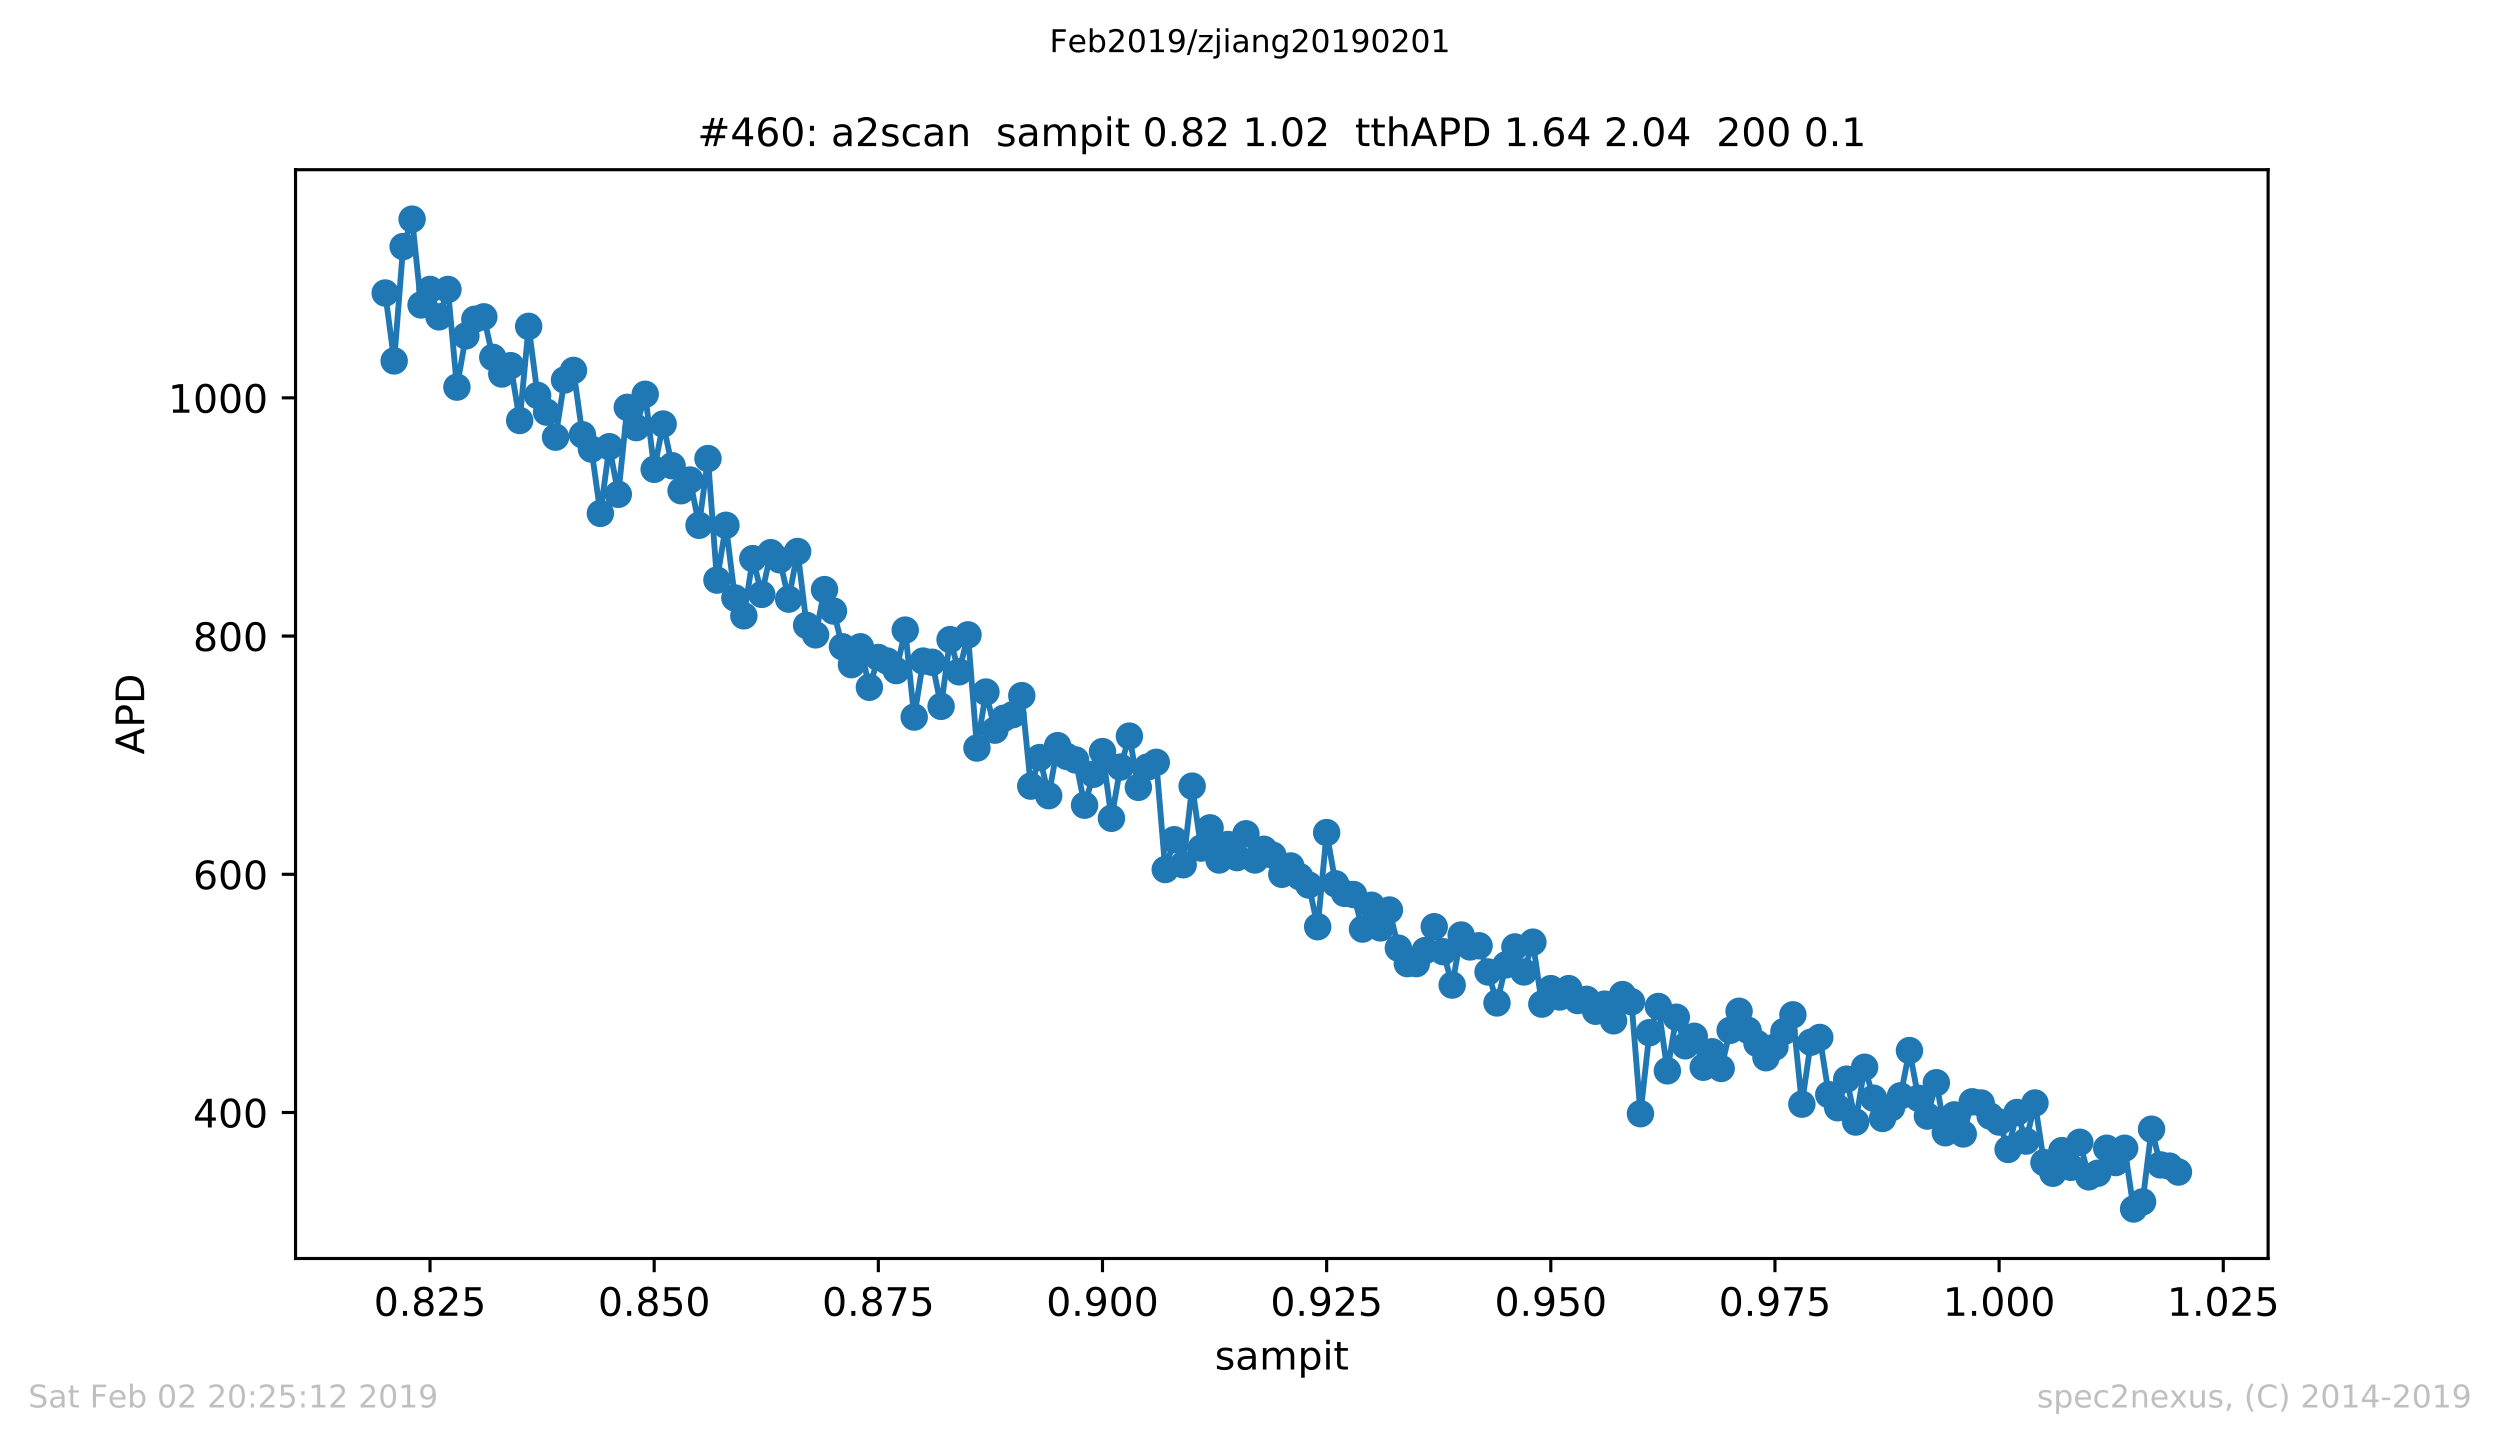 <?xml version="1.0" encoding="utf-8" standalone="no"?>
<!DOCTYPE svg PUBLIC "-//W3C//DTD SVG 1.1//EN"
  "http://www.w3.org/Graphics/SVG/1.1/DTD/svg11.dtd">
<!-- Created with matplotlib (https://matplotlib.org/) -->
<svg height="367.2pt" version="1.1" viewBox="0 0 636.48 367.2" width="636.48pt" xmlns="http://www.w3.org/2000/svg" xmlns:xlink="http://www.w3.org/1999/xlink">
 <defs>
  <style type="text/css">
*{stroke-linecap:butt;stroke-linejoin:round;white-space:pre;}
  </style>
 </defs>
 <g id="figure_1">
  <g id="patch_1">
   <path d="M 0 367.2 
L 636.48 367.2 
L 636.48 0 
L 0 0 
z
" style="fill:#ffffff;"/>
  </g>
  <g id="axes_1">
   <g id="patch_2">
    <path d="M 75.24 320.4 
L 577.44 320.4 
L 577.44 43.2 
L 75.24 43.2 
z
" style="fill:#ffffff;"/>
   </g>
   <g id="matplotlib.axis_1">
    <g id="xtick_1">
     <g id="line2d_1">
      <defs>
       <path d="M 0 0 
L 0 3.5 
" id="mf47197c9a8" style="stroke:#000000;stroke-width:0.8;"/>
      </defs>
      <g>
       <use style="stroke:#000000;stroke-width:0.8;" x="109.481" xlink:href="#mf47197c9a8" y="320.4"/>
      </g>
     </g>
     <g id="text_1">
      <!-- 0.825 -->
      <defs>
       <path d="M 31.781 66.406 
Q 24.172 66.406 20.328 58.906 
Q 16.5 51.422 16.5 36.375 
Q 16.5 21.391 20.328 13.891 
Q 24.172 6.391 31.781 6.391 
Q 39.453 6.391 43.281 13.891 
Q 47.125 21.391 47.125 36.375 
Q 47.125 51.422 43.281 58.906 
Q 39.453 66.406 31.781 66.406 
z
M 31.781 74.219 
Q 44.047 74.219 50.516 64.516 
Q 56.984 54.828 56.984 36.375 
Q 56.984 17.969 50.516 8.266 
Q 44.047 -1.422 31.781 -1.422 
Q 19.531 -1.422 13.062 8.266 
Q 6.594 17.969 6.594 36.375 
Q 6.594 54.828 13.062 64.516 
Q 19.531 74.219 31.781 74.219 
z
" id="DejaVuSans-48"/>
       <path d="M 10.688 12.406 
L 21 12.406 
L 21 0 
L 10.688 0 
z
" id="DejaVuSans-46"/>
       <path d="M 31.781 34.625 
Q 24.75 34.625 20.719 30.859 
Q 16.703 27.094 16.703 20.516 
Q 16.703 13.922 20.719 10.156 
Q 24.75 6.391 31.781 6.391 
Q 38.812 6.391 42.859 10.172 
Q 46.922 13.969 46.922 20.516 
Q 46.922 27.094 42.891 30.859 
Q 38.875 34.625 31.781 34.625 
z
M 21.922 38.812 
Q 15.578 40.375 12.031 44.719 
Q 8.5 49.078 8.5 55.328 
Q 8.5 64.062 14.719 69.141 
Q 20.953 74.219 31.781 74.219 
Q 42.672 74.219 48.875 69.141 
Q 55.078 64.062 55.078 55.328 
Q 55.078 49.078 51.531 44.719 
Q 48 40.375 41.703 38.812 
Q 48.828 37.156 52.797 32.312 
Q 56.781 27.484 56.781 20.516 
Q 56.781 9.906 50.312 4.234 
Q 43.844 -1.422 31.781 -1.422 
Q 19.734 -1.422 13.25 4.234 
Q 6.781 9.906 6.781 20.516 
Q 6.781 27.484 10.781 32.312 
Q 14.797 37.156 21.922 38.812 
z
M 18.312 54.391 
Q 18.312 48.734 21.844 45.562 
Q 25.391 42.391 31.781 42.391 
Q 38.141 42.391 41.719 45.562 
Q 45.312 48.734 45.312 54.391 
Q 45.312 60.062 41.719 63.234 
Q 38.141 66.406 31.781 66.406 
Q 25.391 66.406 21.844 63.234 
Q 18.312 60.062 18.312 54.391 
z
" id="DejaVuSans-56"/>
       <path d="M 19.188 8.297 
L 53.609 8.297 
L 53.609 0 
L 7.328 0 
L 7.328 8.297 
Q 12.938 14.109 22.625 23.891 
Q 32.328 33.688 34.812 36.531 
Q 39.547 41.844 41.422 45.531 
Q 43.312 49.219 43.312 52.781 
Q 43.312 58.594 39.234 62.25 
Q 35.156 65.922 28.609 65.922 
Q 23.969 65.922 18.812 64.312 
Q 13.672 62.703 7.812 59.422 
L 7.812 69.391 
Q 13.766 71.781 18.938 73 
Q 24.125 74.219 28.422 74.219 
Q 39.75 74.219 46.484 68.547 
Q 53.219 62.891 53.219 53.422 
Q 53.219 48.922 51.531 44.891 
Q 49.859 40.875 45.406 35.406 
Q 44.188 33.984 37.641 27.219 
Q 31.109 20.453 19.188 8.297 
z
" id="DejaVuSans-50"/>
       <path d="M 10.797 72.906 
L 49.516 72.906 
L 49.516 64.594 
L 19.828 64.594 
L 19.828 46.734 
Q 21.969 47.469 24.109 47.828 
Q 26.266 48.188 28.422 48.188 
Q 40.625 48.188 47.75 41.5 
Q 54.891 34.812 54.891 23.391 
Q 54.891 11.625 47.562 5.094 
Q 40.234 -1.422 26.906 -1.422 
Q 22.312 -1.422 17.547 -0.641 
Q 12.797 0.141 7.719 1.703 
L 7.719 11.625 
Q 12.109 9.234 16.797 8.062 
Q 21.484 6.891 26.703 6.891 
Q 35.156 6.891 40.078 11.328 
Q 45.016 15.766 45.016 23.391 
Q 45.016 31 40.078 35.438 
Q 35.156 39.891 26.703 39.891 
Q 22.75 39.891 18.812 39.016 
Q 14.891 38.141 10.797 36.281 
z
" id="DejaVuSans-53"/>
      </defs>
      <g transform="translate(95.167 334.998)scale(0.1 -0.1)">
       <use xlink:href="#DejaVuSans-48"/>
       <use x="63.623" xlink:href="#DejaVuSans-46"/>
       <use x="95.41" xlink:href="#DejaVuSans-56"/>
       <use x="159.033" xlink:href="#DejaVuSans-50"/>
       <use x="222.656" xlink:href="#DejaVuSans-53"/>
      </g>
     </g>
    </g>
    <g id="xtick_2">
     <g id="line2d_2">
      <g>
       <use style="stroke:#000000;stroke-width:0.8;" x="166.549" xlink:href="#mf47197c9a8" y="320.4"/>
      </g>
     </g>
     <g id="text_2">
      <!-- 0.850 -->
      <g transform="translate(152.235 334.998)scale(0.1 -0.1)">
       <use xlink:href="#DejaVuSans-48"/>
       <use x="63.623" xlink:href="#DejaVuSans-46"/>
       <use x="95.41" xlink:href="#DejaVuSans-56"/>
       <use x="159.033" xlink:href="#DejaVuSans-53"/>
       <use x="222.656" xlink:href="#DejaVuSans-48"/>
      </g>
     </g>
    </g>
    <g id="xtick_3">
     <g id="line2d_3">
      <g>
       <use style="stroke:#000000;stroke-width:0.8;" x="223.617" xlink:href="#mf47197c9a8" y="320.4"/>
      </g>
     </g>
     <g id="text_3">
      <!-- 0.875 -->
      <defs>
       <path d="M 8.203 72.906 
L 55.078 72.906 
L 55.078 68.703 
L 28.609 0 
L 18.312 0 
L 43.219 64.594 
L 8.203 64.594 
z
" id="DejaVuSans-55"/>
      </defs>
      <g transform="translate(209.303 334.998)scale(0.1 -0.1)">
       <use xlink:href="#DejaVuSans-48"/>
       <use x="63.623" xlink:href="#DejaVuSans-46"/>
       <use x="95.41" xlink:href="#DejaVuSans-56"/>
       <use x="159.033" xlink:href="#DejaVuSans-55"/>
       <use x="222.656" xlink:href="#DejaVuSans-53"/>
      </g>
     </g>
    </g>
    <g id="xtick_4">
     <g id="line2d_4">
      <g>
       <use style="stroke:#000000;stroke-width:0.8;" x="280.685" xlink:href="#mf47197c9a8" y="320.4"/>
      </g>
     </g>
     <g id="text_4">
      <!-- 0.900 -->
      <defs>
       <path d="M 10.984 1.516 
L 10.984 10.5 
Q 14.703 8.734 18.5 7.812 
Q 22.312 6.891 25.984 6.891 
Q 35.75 6.891 40.891 13.453 
Q 46.047 20.016 46.781 33.406 
Q 43.953 29.203 39.594 26.953 
Q 35.25 24.703 29.984 24.703 
Q 19.047 24.703 12.672 31.312 
Q 6.297 37.938 6.297 49.422 
Q 6.297 60.641 12.938 67.422 
Q 19.578 74.219 30.609 74.219 
Q 43.266 74.219 49.922 64.516 
Q 56.594 54.828 56.594 36.375 
Q 56.594 19.141 48.406 8.859 
Q 40.234 -1.422 26.422 -1.422 
Q 22.703 -1.422 18.891 -0.688 
Q 15.094 0.047 10.984 1.516 
z
M 30.609 32.422 
Q 37.25 32.422 41.125 36.953 
Q 45.016 41.5 45.016 49.422 
Q 45.016 57.281 41.125 61.844 
Q 37.25 66.406 30.609 66.406 
Q 23.969 66.406 20.094 61.844 
Q 16.219 57.281 16.219 49.422 
Q 16.219 41.5 20.094 36.953 
Q 23.969 32.422 30.609 32.422 
z
" id="DejaVuSans-57"/>
      </defs>
      <g transform="translate(266.371 334.998)scale(0.1 -0.1)">
       <use xlink:href="#DejaVuSans-48"/>
       <use x="63.623" xlink:href="#DejaVuSans-46"/>
       <use x="95.41" xlink:href="#DejaVuSans-57"/>
       <use x="159.033" xlink:href="#DejaVuSans-48"/>
       <use x="222.656" xlink:href="#DejaVuSans-48"/>
      </g>
     </g>
    </g>
    <g id="xtick_5">
     <g id="line2d_5">
      <g>
       <use style="stroke:#000000;stroke-width:0.8;" x="337.754" xlink:href="#mf47197c9a8" y="320.4"/>
      </g>
     </g>
     <g id="text_5">
      <!-- 0.925 -->
      <g transform="translate(323.44 334.998)scale(0.1 -0.1)">
       <use xlink:href="#DejaVuSans-48"/>
       <use x="63.623" xlink:href="#DejaVuSans-46"/>
       <use x="95.41" xlink:href="#DejaVuSans-57"/>
       <use x="159.033" xlink:href="#DejaVuSans-50"/>
       <use x="222.656" xlink:href="#DejaVuSans-53"/>
      </g>
     </g>
    </g>
    <g id="xtick_6">
     <g id="line2d_6">
      <g>
       <use style="stroke:#000000;stroke-width:0.8;" x="394.822" xlink:href="#mf47197c9a8" y="320.4"/>
      </g>
     </g>
     <g id="text_6">
      <!-- 0.950 -->
      <g transform="translate(380.508 334.998)scale(0.1 -0.1)">
       <use xlink:href="#DejaVuSans-48"/>
       <use x="63.623" xlink:href="#DejaVuSans-46"/>
       <use x="95.41" xlink:href="#DejaVuSans-57"/>
       <use x="159.033" xlink:href="#DejaVuSans-53"/>
       <use x="222.656" xlink:href="#DejaVuSans-48"/>
      </g>
     </g>
    </g>
    <g id="xtick_7">
     <g id="line2d_7">
      <g>
       <use style="stroke:#000000;stroke-width:0.8;" x="451.89" xlink:href="#mf47197c9a8" y="320.4"/>
      </g>
     </g>
     <g id="text_7">
      <!-- 0.975 -->
      <g transform="translate(437.576 334.998)scale(0.1 -0.1)">
       <use xlink:href="#DejaVuSans-48"/>
       <use x="63.623" xlink:href="#DejaVuSans-46"/>
       <use x="95.41" xlink:href="#DejaVuSans-57"/>
       <use x="159.033" xlink:href="#DejaVuSans-55"/>
       <use x="222.656" xlink:href="#DejaVuSans-53"/>
      </g>
     </g>
    </g>
    <g id="xtick_8">
     <g id="line2d_8">
      <g>
       <use style="stroke:#000000;stroke-width:0.8;" x="508.958" xlink:href="#mf47197c9a8" y="320.4"/>
      </g>
     </g>
     <g id="text_8">
      <!-- 1.000 -->
      <defs>
       <path d="M 12.406 8.297 
L 28.516 8.297 
L 28.516 63.922 
L 10.984 60.406 
L 10.984 69.391 
L 28.422 72.906 
L 38.281 72.906 
L 38.281 8.297 
L 54.391 8.297 
L 54.391 0 
L 12.406 0 
z
" id="DejaVuSans-49"/>
      </defs>
      <g transform="translate(494.644 334.998)scale(0.1 -0.1)">
       <use xlink:href="#DejaVuSans-49"/>
       <use x="63.623" xlink:href="#DejaVuSans-46"/>
       <use x="95.41" xlink:href="#DejaVuSans-48"/>
       <use x="159.033" xlink:href="#DejaVuSans-48"/>
       <use x="222.656" xlink:href="#DejaVuSans-48"/>
      </g>
     </g>
    </g>
    <g id="xtick_9">
     <g id="line2d_9">
      <g>
       <use style="stroke:#000000;stroke-width:0.8;" x="566.026" xlink:href="#mf47197c9a8" y="320.4"/>
      </g>
     </g>
     <g id="text_9">
      <!-- 1.025 -->
      <g transform="translate(551.712 334.998)scale(0.1 -0.1)">
       <use xlink:href="#DejaVuSans-49"/>
       <use x="63.623" xlink:href="#DejaVuSans-46"/>
       <use x="95.41" xlink:href="#DejaVuSans-48"/>
       <use x="159.033" xlink:href="#DejaVuSans-50"/>
       <use x="222.656" xlink:href="#DejaVuSans-53"/>
      </g>
     </g>
    </g>
    <g id="text_10">
     <!-- sampit -->
     <defs>
      <path d="M 44.281 53.078 
L 44.281 44.578 
Q 40.484 46.531 36.375 47.5 
Q 32.281 48.484 27.875 48.484 
Q 21.188 48.484 17.844 46.438 
Q 14.5 44.391 14.5 40.281 
Q 14.5 37.156 16.891 35.375 
Q 19.281 33.594 26.516 31.984 
L 29.594 31.297 
Q 39.156 29.25 43.188 25.516 
Q 47.219 21.781 47.219 15.094 
Q 47.219 7.469 41.188 3.016 
Q 35.156 -1.422 24.609 -1.422 
Q 20.219 -1.422 15.453 -0.562 
Q 10.688 0.297 5.422 2 
L 5.422 11.281 
Q 10.406 8.688 15.234 7.391 
Q 20.062 6.109 24.812 6.109 
Q 31.156 6.109 34.562 8.281 
Q 37.984 10.453 37.984 14.406 
Q 37.984 18.062 35.516 20.016 
Q 33.062 21.969 24.703 23.781 
L 21.578 24.516 
Q 13.234 26.266 9.516 29.906 
Q 5.812 33.547 5.812 39.891 
Q 5.812 47.609 11.281 51.797 
Q 16.75 56 26.812 56 
Q 31.781 56 36.172 55.266 
Q 40.578 54.547 44.281 53.078 
z
" id="DejaVuSans-115"/>
      <path d="M 34.281 27.484 
Q 23.391 27.484 19.188 25 
Q 14.984 22.516 14.984 16.5 
Q 14.984 11.719 18.141 8.906 
Q 21.297 6.109 26.703 6.109 
Q 34.188 6.109 38.703 11.406 
Q 43.219 16.703 43.219 25.484 
L 43.219 27.484 
z
M 52.203 31.203 
L 52.203 0 
L 43.219 0 
L 43.219 8.297 
Q 40.141 3.328 35.547 0.953 
Q 30.953 -1.422 24.312 -1.422 
Q 15.922 -1.422 10.953 3.297 
Q 6 8.016 6 15.922 
Q 6 25.141 12.172 29.828 
Q 18.359 34.516 30.609 34.516 
L 43.219 34.516 
L 43.219 35.406 
Q 43.219 41.609 39.141 45 
Q 35.062 48.391 27.688 48.391 
Q 23 48.391 18.547 47.266 
Q 14.109 46.141 10.016 43.891 
L 10.016 52.203 
Q 14.938 54.109 19.578 55.047 
Q 24.219 56 28.609 56 
Q 40.484 56 46.344 49.844 
Q 52.203 43.703 52.203 31.203 
z
" id="DejaVuSans-97"/>
      <path d="M 52 44.188 
Q 55.375 50.25 60.062 53.125 
Q 64.75 56 71.094 56 
Q 79.641 56 84.281 50.016 
Q 88.922 44.047 88.922 33.016 
L 88.922 0 
L 79.891 0 
L 79.891 32.719 
Q 79.891 40.578 77.094 44.375 
Q 74.312 48.188 68.609 48.188 
Q 61.625 48.188 57.562 43.547 
Q 53.516 38.922 53.516 30.906 
L 53.516 0 
L 44.484 0 
L 44.484 32.719 
Q 44.484 40.625 41.703 44.406 
Q 38.922 48.188 33.109 48.188 
Q 26.219 48.188 22.156 43.531 
Q 18.109 38.875 18.109 30.906 
L 18.109 0 
L 9.078 0 
L 9.078 54.688 
L 18.109 54.688 
L 18.109 46.188 
Q 21.188 51.219 25.484 53.609 
Q 29.781 56 35.688 56 
Q 41.656 56 45.828 52.969 
Q 50 49.953 52 44.188 
z
" id="DejaVuSans-109"/>
      <path d="M 18.109 8.203 
L 18.109 -20.797 
L 9.078 -20.797 
L 9.078 54.688 
L 18.109 54.688 
L 18.109 46.391 
Q 20.953 51.266 25.266 53.625 
Q 29.594 56 35.594 56 
Q 45.562 56 51.781 48.094 
Q 58.016 40.188 58.016 27.297 
Q 58.016 14.406 51.781 6.484 
Q 45.562 -1.422 35.594 -1.422 
Q 29.594 -1.422 25.266 0.953 
Q 20.953 3.328 18.109 8.203 
z
M 48.688 27.297 
Q 48.688 37.203 44.609 42.844 
Q 40.531 48.484 33.406 48.484 
Q 26.266 48.484 22.188 42.844 
Q 18.109 37.203 18.109 27.297 
Q 18.109 17.391 22.188 11.75 
Q 26.266 6.109 33.406 6.109 
Q 40.531 6.109 44.609 11.75 
Q 48.688 17.391 48.688 27.297 
z
" id="DejaVuSans-112"/>
      <path d="M 9.422 54.688 
L 18.406 54.688 
L 18.406 0 
L 9.422 0 
z
M 9.422 75.984 
L 18.406 75.984 
L 18.406 64.594 
L 9.422 64.594 
z
" id="DejaVuSans-105"/>
      <path d="M 18.312 70.219 
L 18.312 54.688 
L 36.812 54.688 
L 36.812 47.703 
L 18.312 47.703 
L 18.312 18.016 
Q 18.312 11.328 20.141 9.422 
Q 21.969 7.516 27.594 7.516 
L 36.812 7.516 
L 36.812 0 
L 27.594 0 
Q 17.188 0 13.234 3.875 
Q 9.281 7.766 9.281 18.016 
L 9.281 47.703 
L 2.688 47.703 
L 2.688 54.688 
L 9.281 54.688 
L 9.281 70.219 
z
" id="DejaVuSans-116"/>
     </defs>
     <g transform="translate(309.277 348.677)scale(0.1 -0.1)">
      <use xlink:href="#DejaVuSans-115"/>
      <use x="52.1" xlink:href="#DejaVuSans-97"/>
      <use x="113.379" xlink:href="#DejaVuSans-109"/>
      <use x="210.791" xlink:href="#DejaVuSans-112"/>
      <use x="274.268" xlink:href="#DejaVuSans-105"/>
      <use x="302.051" xlink:href="#DejaVuSans-116"/>
     </g>
    </g>
   </g>
   <g id="matplotlib.axis_2">
    <g id="ytick_1">
     <g id="line2d_10">
      <defs>
       <path d="M 0 0 
L -3.5 0 
" id="me636533212" style="stroke:#000000;stroke-width:0.8;"/>
      </defs>
      <g>
       <use style="stroke:#000000;stroke-width:0.8;" x="75.24" xlink:href="#me636533212" y="283.237"/>
      </g>
     </g>
     <g id="text_11">
      <!-- 400 -->
      <defs>
       <path d="M 37.797 64.312 
L 12.891 25.391 
L 37.797 25.391 
z
M 35.203 72.906 
L 47.609 72.906 
L 47.609 25.391 
L 58.016 25.391 
L 58.016 17.188 
L 47.609 17.188 
L 47.609 0 
L 37.797 0 
L 37.797 17.188 
L 4.891 17.188 
L 4.891 26.703 
z
" id="DejaVuSans-52"/>
      </defs>
      <g transform="translate(49.153 287.036)scale(0.1 -0.1)">
       <use xlink:href="#DejaVuSans-52"/>
       <use x="63.623" xlink:href="#DejaVuSans-48"/>
       <use x="127.246" xlink:href="#DejaVuSans-48"/>
      </g>
     </g>
    </g>
    <g id="ytick_2">
     <g id="line2d_11">
      <g>
       <use style="stroke:#000000;stroke-width:0.8;" x="75.24" xlink:href="#me636533212" y="222.587"/>
      </g>
     </g>
     <g id="text_12">
      <!-- 600 -->
      <defs>
       <path d="M 33.016 40.375 
Q 26.375 40.375 22.484 35.828 
Q 18.609 31.297 18.609 23.391 
Q 18.609 15.531 22.484 10.953 
Q 26.375 6.391 33.016 6.391 
Q 39.656 6.391 43.531 10.953 
Q 47.406 15.531 47.406 23.391 
Q 47.406 31.297 43.531 35.828 
Q 39.656 40.375 33.016 40.375 
z
M 52.594 71.297 
L 52.594 62.312 
Q 48.875 64.062 45.094 64.984 
Q 41.312 65.922 37.594 65.922 
Q 27.828 65.922 22.672 59.328 
Q 17.531 52.734 16.797 39.406 
Q 19.672 43.656 24.016 45.922 
Q 28.375 48.188 33.594 48.188 
Q 44.578 48.188 50.953 41.516 
Q 57.328 34.859 57.328 23.391 
Q 57.328 12.156 50.688 5.359 
Q 44.047 -1.422 33.016 -1.422 
Q 20.359 -1.422 13.672 8.266 
Q 6.984 17.969 6.984 36.375 
Q 6.984 53.656 15.188 63.938 
Q 23.391 74.219 37.203 74.219 
Q 40.922 74.219 44.703 73.484 
Q 48.484 72.75 52.594 71.297 
z
" id="DejaVuSans-54"/>
      </defs>
      <g transform="translate(49.153 226.386)scale(0.1 -0.1)">
       <use xlink:href="#DejaVuSans-54"/>
       <use x="63.623" xlink:href="#DejaVuSans-48"/>
       <use x="127.246" xlink:href="#DejaVuSans-48"/>
      </g>
     </g>
    </g>
    <g id="ytick_3">
     <g id="line2d_12">
      <g>
       <use style="stroke:#000000;stroke-width:0.8;" x="75.24" xlink:href="#me636533212" y="161.937"/>
      </g>
     </g>
     <g id="text_13">
      <!-- 800 -->
      <g transform="translate(49.153 165.736)scale(0.1 -0.1)">
       <use xlink:href="#DejaVuSans-56"/>
       <use x="63.623" xlink:href="#DejaVuSans-48"/>
       <use x="127.246" xlink:href="#DejaVuSans-48"/>
      </g>
     </g>
    </g>
    <g id="ytick_4">
     <g id="line2d_13">
      <g>
       <use style="stroke:#000000;stroke-width:0.8;" x="75.24" xlink:href="#me636533212" y="101.287"/>
      </g>
     </g>
     <g id="text_14">
      <!-- 1000 -->
      <g transform="translate(42.79 105.087)scale(0.1 -0.1)">
       <use xlink:href="#DejaVuSans-49"/>
       <use x="63.623" xlink:href="#DejaVuSans-48"/>
       <use x="127.246" xlink:href="#DejaVuSans-48"/>
       <use x="190.869" xlink:href="#DejaVuSans-48"/>
      </g>
     </g>
    </g>
    <g id="text_15">
     <!-- APD -->
     <defs>
      <path d="M 34.188 63.188 
L 20.797 26.906 
L 47.609 26.906 
z
M 28.609 72.906 
L 39.797 72.906 
L 67.578 0 
L 57.328 0 
L 50.688 18.703 
L 17.828 18.703 
L 11.188 0 
L 0.781 0 
z
" id="DejaVuSans-65"/>
      <path d="M 19.672 64.797 
L 19.672 37.406 
L 32.078 37.406 
Q 38.969 37.406 42.719 40.969 
Q 46.484 44.531 46.484 51.125 
Q 46.484 57.672 42.719 61.234 
Q 38.969 64.797 32.078 64.797 
z
M 9.812 72.906 
L 32.078 72.906 
Q 44.344 72.906 50.609 67.359 
Q 56.891 61.812 56.891 51.125 
Q 56.891 40.328 50.609 34.812 
Q 44.344 29.297 32.078 29.297 
L 19.672 29.297 
L 19.672 0 
L 9.812 0 
z
" id="DejaVuSans-80"/>
      <path d="M 19.672 64.797 
L 19.672 8.109 
L 31.594 8.109 
Q 46.688 8.109 53.688 14.938 
Q 60.688 21.781 60.688 36.531 
Q 60.688 51.172 53.688 57.984 
Q 46.688 64.797 31.594 64.797 
z
M 9.812 72.906 
L 30.078 72.906 
Q 51.266 72.906 61.172 64.094 
Q 71.094 55.281 71.094 36.531 
Q 71.094 17.672 61.125 8.828 
Q 51.172 0 30.078 0 
L 9.812 0 
z
" id="DejaVuSans-68"/>
     </defs>
     <g transform="translate(36.71 192.085)rotate(-90)scale(0.1 -0.1)">
      <use xlink:href="#DejaVuSans-65"/>
      <use x="68.408" xlink:href="#DejaVuSans-80"/>
      <use x="128.711" xlink:href="#DejaVuSans-68"/>
     </g>
    </g>
   </g>
   <g id="line2d_14">
    <path clip-path="url(#pf16fc47cf1)" d="M 98.067 74.601 
L 100.35 91.887 
L 102.633 62.775 
L 104.915 55.8 
L 107.198 77.634 
L 109.481 73.692 
L 111.764 80.666 
L 114.046 73.692 
L 116.329 98.558 
L 118.612 85.518 
L 120.895 81.273 
L 123.177 80.666 
L 125.46 90.977 
L 127.743 95.222 
L 130.025 93.1 
L 132.308 107.049 
L 134.591 83.092 
L 136.874 100.681 
L 139.156 104.926 
L 141.439 111.295 
L 143.722 96.739 
L 146.005 94.313 
L 148.287 110.688 
L 150.57 114.327 
L 152.853 130.703 
L 155.135 113.721 
L 157.418 125.851 
L 159.701 103.713 
L 161.984 108.869 
L 164.266 100.378 
L 166.549 119.482 
L 168.832 107.959 
L 171.115 118.573 
L 173.397 124.941 
L 175.68 122.212 
L 177.963 133.735 
L 180.245 116.753 
L 182.528 147.684 
L 184.811 133.735 
L 187.094 152.233 
L 189.376 156.782 
L 191.659 142.226 
L 193.942 151.323 
L 196.225 140.71 
L 198.507 142.529 
L 200.79 152.536 
L 203.073 140.406 
L 205.355 159.208 
L 207.638 161.634 
L 209.921 150.11 
L 212.204 155.569 
L 214.486 164.666 
L 216.769 169.215 
L 219.052 164.666 
L 221.335 174.977 
L 223.617 167.396 
L 225.9 168.305 
L 228.183 170.731 
L 230.465 160.421 
L 232.748 182.558 
L 235.031 168.305 
L 237.314 168.609 
L 239.596 179.829 
L 241.879 162.847 
L 244.162 171.035 
L 246.445 161.634 
L 248.727 190.443 
L 251.01 176.19 
L 253.293 185.894 
L 255.575 182.861 
L 257.858 181.952 
L 260.141 177.1 
L 262.424 200.147 
L 264.706 192.869 
L 266.989 202.573 
L 269.272 189.836 
L 271.555 192.565 
L 273.837 193.475 
L 276.12 204.999 
L 278.403 197.114 
L 280.685 191.352 
L 282.968 208.334 
L 285.251 195.295 
L 287.534 187.41 
L 289.816 200.45 
L 292.099 195.295 
L 294.382 194.082 
L 296.665 221.374 
L 298.947 213.793 
L 301.23 220.161 
L 303.513 200.147 
L 305.795 215.916 
L 308.078 210.76 
L 310.361 218.948 
L 312.644 215.006 
L 314.926 218.342 
L 317.209 212.277 
L 319.492 218.948 
L 321.775 216.219 
L 324.057 217.735 
L 326.34 222.587 
L 328.623 220.464 
L 330.905 223.194 
L 333.188 225.316 
L 335.471 235.93 
L 337.754 211.973 
L 340.036 225.013 
L 342.319 227.439 
L 344.602 227.742 
L 346.885 236.536 
L 349.167 230.471 
L 351.45 236.233 
L 353.733 231.684 
L 356.015 241.388 
L 358.298 245.331 
L 360.581 245.331 
L 362.864 241.995 
L 365.146 235.93 
L 367.429 242.298 
L 369.712 250.789 
L 371.995 238.053 
L 374.277 241.085 
L 376.56 240.782 
L 378.843 247.453 
L 381.125 255.338 
L 383.408 245.634 
L 385.691 241.085 
L 387.974 247.453 
L 390.256 239.872 
L 392.539 255.641 
L 394.822 251.699 
L 397.105 253.822 
L 399.387 251.699 
L 401.67 254.731 
L 403.953 254.428 
L 406.235 257.461 
L 408.518 255.641 
L 410.801 259.887 
L 413.084 253.215 
L 415.366 255.035 
L 417.649 283.54 
L 419.932 262.919 
L 422.215 256.248 
L 424.497 272.623 
L 426.78 258.977 
L 429.063 266.255 
L 431.345 263.829 
L 433.628 271.713 
L 435.911 267.771 
L 438.194 272.017 
L 440.476 262.313 
L 442.759 257.461 
L 445.042 262.313 
L 447.325 265.648 
L 449.607 269.287 
L 451.89 266.558 
L 454.173 262.616 
L 456.455 258.37 
L 458.738 281.114 
L 461.021 265.345 
L 463.304 264.132 
L 465.586 278.688 
L 467.869 282.024 
L 470.152 274.746 
L 472.435 285.663 
L 474.717 271.713 
L 477 279.598 
L 479.283 284.753 
L 481.565 282.024 
L 483.848 278.991 
L 486.131 267.468 
L 488.414 279.598 
L 490.696 284.147 
L 492.979 275.656 
L 495.262 288.392 
L 497.545 283.843 
L 499.827 288.695 
L 502.11 280.508 
L 504.393 280.811 
L 506.675 284.147 
L 508.958 285.663 
L 511.241 292.638 
L 513.524 283.237 
L 515.806 290.515 
L 518.089 280.811 
L 520.372 295.973 
L 522.655 298.703 
L 524.937 292.941 
L 527.22 297.186 
L 529.503 290.818 
L 531.785 299.612 
L 534.068 298.703 
L 536.351 292.334 
L 538.634 295.973 
L 540.916 292.334 
L 543.199 307.8 
L 545.482 305.981 
L 547.765 287.482 
L 550.047 296.58 
L 552.33 296.883 
L 554.613 298.399 
L 554.613 298.399 
" style="fill:none;stroke:#1f77b4;stroke-linecap:square;stroke-width:1.5;"/>
    <defs>
     <path d="M 0 3 
C 0.796 3 1.559 2.684 2.121 2.121 
C 2.684 1.559 3 0.796 3 0 
C 3 -0.796 2.684 -1.559 2.121 -2.121 
C 1.559 -2.684 0.796 -3 0 -3 
C -0.796 -3 -1.559 -2.684 -2.121 -2.121 
C -2.684 -1.559 -3 -0.796 -3 0 
C -3 0.796 -2.684 1.559 -2.121 2.121 
C -1.559 2.684 -0.796 3 0 3 
z
" id="m7198d33be9" style="stroke:#1f77b4;"/>
    </defs>
    <g clip-path="url(#pf16fc47cf1)">
     <use style="fill:#1f77b4;stroke:#1f77b4;" x="98.067" xlink:href="#m7198d33be9" y="74.601"/>
     <use style="fill:#1f77b4;stroke:#1f77b4;" x="100.35" xlink:href="#m7198d33be9" y="91.887"/>
     <use style="fill:#1f77b4;stroke:#1f77b4;" x="102.633" xlink:href="#m7198d33be9" y="62.775"/>
     <use style="fill:#1f77b4;stroke:#1f77b4;" x="104.915" xlink:href="#m7198d33be9" y="55.8"/>
     <use style="fill:#1f77b4;stroke:#1f77b4;" x="107.198" xlink:href="#m7198d33be9" y="77.634"/>
     <use style="fill:#1f77b4;stroke:#1f77b4;" x="109.481" xlink:href="#m7198d33be9" y="73.692"/>
     <use style="fill:#1f77b4;stroke:#1f77b4;" x="111.764" xlink:href="#m7198d33be9" y="80.666"/>
     <use style="fill:#1f77b4;stroke:#1f77b4;" x="114.046" xlink:href="#m7198d33be9" y="73.692"/>
     <use style="fill:#1f77b4;stroke:#1f77b4;" x="116.329" xlink:href="#m7198d33be9" y="98.558"/>
     <use style="fill:#1f77b4;stroke:#1f77b4;" x="118.612" xlink:href="#m7198d33be9" y="85.518"/>
     <use style="fill:#1f77b4;stroke:#1f77b4;" x="120.895" xlink:href="#m7198d33be9" y="81.273"/>
     <use style="fill:#1f77b4;stroke:#1f77b4;" x="123.177" xlink:href="#m7198d33be9" y="80.666"/>
     <use style="fill:#1f77b4;stroke:#1f77b4;" x="125.46" xlink:href="#m7198d33be9" y="90.977"/>
     <use style="fill:#1f77b4;stroke:#1f77b4;" x="127.743" xlink:href="#m7198d33be9" y="95.222"/>
     <use style="fill:#1f77b4;stroke:#1f77b4;" x="130.025" xlink:href="#m7198d33be9" y="93.1"/>
     <use style="fill:#1f77b4;stroke:#1f77b4;" x="132.308" xlink:href="#m7198d33be9" y="107.049"/>
     <use style="fill:#1f77b4;stroke:#1f77b4;" x="134.591" xlink:href="#m7198d33be9" y="83.092"/>
     <use style="fill:#1f77b4;stroke:#1f77b4;" x="136.874" xlink:href="#m7198d33be9" y="100.681"/>
     <use style="fill:#1f77b4;stroke:#1f77b4;" x="139.156" xlink:href="#m7198d33be9" y="104.926"/>
     <use style="fill:#1f77b4;stroke:#1f77b4;" x="141.439" xlink:href="#m7198d33be9" y="111.295"/>
     <use style="fill:#1f77b4;stroke:#1f77b4;" x="143.722" xlink:href="#m7198d33be9" y="96.739"/>
     <use style="fill:#1f77b4;stroke:#1f77b4;" x="146.005" xlink:href="#m7198d33be9" y="94.313"/>
     <use style="fill:#1f77b4;stroke:#1f77b4;" x="148.287" xlink:href="#m7198d33be9" y="110.688"/>
     <use style="fill:#1f77b4;stroke:#1f77b4;" x="150.57" xlink:href="#m7198d33be9" y="114.327"/>
     <use style="fill:#1f77b4;stroke:#1f77b4;" x="152.853" xlink:href="#m7198d33be9" y="130.703"/>
     <use style="fill:#1f77b4;stroke:#1f77b4;" x="155.135" xlink:href="#m7198d33be9" y="113.721"/>
     <use style="fill:#1f77b4;stroke:#1f77b4;" x="157.418" xlink:href="#m7198d33be9" y="125.851"/>
     <use style="fill:#1f77b4;stroke:#1f77b4;" x="159.701" xlink:href="#m7198d33be9" y="103.713"/>
     <use style="fill:#1f77b4;stroke:#1f77b4;" x="161.984" xlink:href="#m7198d33be9" y="108.869"/>
     <use style="fill:#1f77b4;stroke:#1f77b4;" x="164.266" xlink:href="#m7198d33be9" y="100.378"/>
     <use style="fill:#1f77b4;stroke:#1f77b4;" x="166.549" xlink:href="#m7198d33be9" y="119.482"/>
     <use style="fill:#1f77b4;stroke:#1f77b4;" x="168.832" xlink:href="#m7198d33be9" y="107.959"/>
     <use style="fill:#1f77b4;stroke:#1f77b4;" x="171.115" xlink:href="#m7198d33be9" y="118.573"/>
     <use style="fill:#1f77b4;stroke:#1f77b4;" x="173.397" xlink:href="#m7198d33be9" y="124.941"/>
     <use style="fill:#1f77b4;stroke:#1f77b4;" x="175.68" xlink:href="#m7198d33be9" y="122.212"/>
     <use style="fill:#1f77b4;stroke:#1f77b4;" x="177.963" xlink:href="#m7198d33be9" y="133.735"/>
     <use style="fill:#1f77b4;stroke:#1f77b4;" x="180.245" xlink:href="#m7198d33be9" y="116.753"/>
     <use style="fill:#1f77b4;stroke:#1f77b4;" x="182.528" xlink:href="#m7198d33be9" y="147.684"/>
     <use style="fill:#1f77b4;stroke:#1f77b4;" x="184.811" xlink:href="#m7198d33be9" y="133.735"/>
     <use style="fill:#1f77b4;stroke:#1f77b4;" x="187.094" xlink:href="#m7198d33be9" y="152.233"/>
     <use style="fill:#1f77b4;stroke:#1f77b4;" x="189.376" xlink:href="#m7198d33be9" y="156.782"/>
     <use style="fill:#1f77b4;stroke:#1f77b4;" x="191.659" xlink:href="#m7198d33be9" y="142.226"/>
     <use style="fill:#1f77b4;stroke:#1f77b4;" x="193.942" xlink:href="#m7198d33be9" y="151.323"/>
     <use style="fill:#1f77b4;stroke:#1f77b4;" x="196.225" xlink:href="#m7198d33be9" y="140.71"/>
     <use style="fill:#1f77b4;stroke:#1f77b4;" x="198.507" xlink:href="#m7198d33be9" y="142.529"/>
     <use style="fill:#1f77b4;stroke:#1f77b4;" x="200.79" xlink:href="#m7198d33be9" y="152.536"/>
     <use style="fill:#1f77b4;stroke:#1f77b4;" x="203.073" xlink:href="#m7198d33be9" y="140.406"/>
     <use style="fill:#1f77b4;stroke:#1f77b4;" x="205.355" xlink:href="#m7198d33be9" y="159.208"/>
     <use style="fill:#1f77b4;stroke:#1f77b4;" x="207.638" xlink:href="#m7198d33be9" y="161.634"/>
     <use style="fill:#1f77b4;stroke:#1f77b4;" x="209.921" xlink:href="#m7198d33be9" y="150.11"/>
     <use style="fill:#1f77b4;stroke:#1f77b4;" x="212.204" xlink:href="#m7198d33be9" y="155.569"/>
     <use style="fill:#1f77b4;stroke:#1f77b4;" x="214.486" xlink:href="#m7198d33be9" y="164.666"/>
     <use style="fill:#1f77b4;stroke:#1f77b4;" x="216.769" xlink:href="#m7198d33be9" y="169.215"/>
     <use style="fill:#1f77b4;stroke:#1f77b4;" x="219.052" xlink:href="#m7198d33be9" y="164.666"/>
     <use style="fill:#1f77b4;stroke:#1f77b4;" x="221.335" xlink:href="#m7198d33be9" y="174.977"/>
     <use style="fill:#1f77b4;stroke:#1f77b4;" x="223.617" xlink:href="#m7198d33be9" y="167.396"/>
     <use style="fill:#1f77b4;stroke:#1f77b4;" x="225.9" xlink:href="#m7198d33be9" y="168.305"/>
     <use style="fill:#1f77b4;stroke:#1f77b4;" x="228.183" xlink:href="#m7198d33be9" y="170.731"/>
     <use style="fill:#1f77b4;stroke:#1f77b4;" x="230.465" xlink:href="#m7198d33be9" y="160.421"/>
     <use style="fill:#1f77b4;stroke:#1f77b4;" x="232.748" xlink:href="#m7198d33be9" y="182.558"/>
     <use style="fill:#1f77b4;stroke:#1f77b4;" x="235.031" xlink:href="#m7198d33be9" y="168.305"/>
     <use style="fill:#1f77b4;stroke:#1f77b4;" x="237.314" xlink:href="#m7198d33be9" y="168.609"/>
     <use style="fill:#1f77b4;stroke:#1f77b4;" x="239.596" xlink:href="#m7198d33be9" y="179.829"/>
     <use style="fill:#1f77b4;stroke:#1f77b4;" x="241.879" xlink:href="#m7198d33be9" y="162.847"/>
     <use style="fill:#1f77b4;stroke:#1f77b4;" x="244.162" xlink:href="#m7198d33be9" y="171.035"/>
     <use style="fill:#1f77b4;stroke:#1f77b4;" x="246.445" xlink:href="#m7198d33be9" y="161.634"/>
     <use style="fill:#1f77b4;stroke:#1f77b4;" x="248.727" xlink:href="#m7198d33be9" y="190.443"/>
     <use style="fill:#1f77b4;stroke:#1f77b4;" x="251.01" xlink:href="#m7198d33be9" y="176.19"/>
     <use style="fill:#1f77b4;stroke:#1f77b4;" x="253.293" xlink:href="#m7198d33be9" y="185.894"/>
     <use style="fill:#1f77b4;stroke:#1f77b4;" x="255.575" xlink:href="#m7198d33be9" y="182.861"/>
     <use style="fill:#1f77b4;stroke:#1f77b4;" x="257.858" xlink:href="#m7198d33be9" y="181.952"/>
     <use style="fill:#1f77b4;stroke:#1f77b4;" x="260.141" xlink:href="#m7198d33be9" y="177.1"/>
     <use style="fill:#1f77b4;stroke:#1f77b4;" x="262.424" xlink:href="#m7198d33be9" y="200.147"/>
     <use style="fill:#1f77b4;stroke:#1f77b4;" x="264.706" xlink:href="#m7198d33be9" y="192.869"/>
     <use style="fill:#1f77b4;stroke:#1f77b4;" x="266.989" xlink:href="#m7198d33be9" y="202.573"/>
     <use style="fill:#1f77b4;stroke:#1f77b4;" x="269.272" xlink:href="#m7198d33be9" y="189.836"/>
     <use style="fill:#1f77b4;stroke:#1f77b4;" x="271.555" xlink:href="#m7198d33be9" y="192.565"/>
     <use style="fill:#1f77b4;stroke:#1f77b4;" x="273.837" xlink:href="#m7198d33be9" y="193.475"/>
     <use style="fill:#1f77b4;stroke:#1f77b4;" x="276.12" xlink:href="#m7198d33be9" y="204.999"/>
     <use style="fill:#1f77b4;stroke:#1f77b4;" x="278.403" xlink:href="#m7198d33be9" y="197.114"/>
     <use style="fill:#1f77b4;stroke:#1f77b4;" x="280.685" xlink:href="#m7198d33be9" y="191.352"/>
     <use style="fill:#1f77b4;stroke:#1f77b4;" x="282.968" xlink:href="#m7198d33be9" y="208.334"/>
     <use style="fill:#1f77b4;stroke:#1f77b4;" x="285.251" xlink:href="#m7198d33be9" y="195.295"/>
     <use style="fill:#1f77b4;stroke:#1f77b4;" x="287.534" xlink:href="#m7198d33be9" y="187.41"/>
     <use style="fill:#1f77b4;stroke:#1f77b4;" x="289.816" xlink:href="#m7198d33be9" y="200.45"/>
     <use style="fill:#1f77b4;stroke:#1f77b4;" x="292.099" xlink:href="#m7198d33be9" y="195.295"/>
     <use style="fill:#1f77b4;stroke:#1f77b4;" x="294.382" xlink:href="#m7198d33be9" y="194.082"/>
     <use style="fill:#1f77b4;stroke:#1f77b4;" x="296.665" xlink:href="#m7198d33be9" y="221.374"/>
     <use style="fill:#1f77b4;stroke:#1f77b4;" x="298.947" xlink:href="#m7198d33be9" y="213.793"/>
     <use style="fill:#1f77b4;stroke:#1f77b4;" x="301.23" xlink:href="#m7198d33be9" y="220.161"/>
     <use style="fill:#1f77b4;stroke:#1f77b4;" x="303.513" xlink:href="#m7198d33be9" y="200.147"/>
     <use style="fill:#1f77b4;stroke:#1f77b4;" x="305.795" xlink:href="#m7198d33be9" y="215.916"/>
     <use style="fill:#1f77b4;stroke:#1f77b4;" x="308.078" xlink:href="#m7198d33be9" y="210.76"/>
     <use style="fill:#1f77b4;stroke:#1f77b4;" x="310.361" xlink:href="#m7198d33be9" y="218.948"/>
     <use style="fill:#1f77b4;stroke:#1f77b4;" x="312.644" xlink:href="#m7198d33be9" y="215.006"/>
     <use style="fill:#1f77b4;stroke:#1f77b4;" x="314.926" xlink:href="#m7198d33be9" y="218.342"/>
     <use style="fill:#1f77b4;stroke:#1f77b4;" x="317.209" xlink:href="#m7198d33be9" y="212.277"/>
     <use style="fill:#1f77b4;stroke:#1f77b4;" x="319.492" xlink:href="#m7198d33be9" y="218.948"/>
     <use style="fill:#1f77b4;stroke:#1f77b4;" x="321.775" xlink:href="#m7198d33be9" y="216.219"/>
     <use style="fill:#1f77b4;stroke:#1f77b4;" x="324.057" xlink:href="#m7198d33be9" y="217.735"/>
     <use style="fill:#1f77b4;stroke:#1f77b4;" x="326.34" xlink:href="#m7198d33be9" y="222.587"/>
     <use style="fill:#1f77b4;stroke:#1f77b4;" x="328.623" xlink:href="#m7198d33be9" y="220.464"/>
     <use style="fill:#1f77b4;stroke:#1f77b4;" x="330.905" xlink:href="#m7198d33be9" y="223.194"/>
     <use style="fill:#1f77b4;stroke:#1f77b4;" x="333.188" xlink:href="#m7198d33be9" y="225.316"/>
     <use style="fill:#1f77b4;stroke:#1f77b4;" x="335.471" xlink:href="#m7198d33be9" y="235.93"/>
     <use style="fill:#1f77b4;stroke:#1f77b4;" x="337.754" xlink:href="#m7198d33be9" y="211.973"/>
     <use style="fill:#1f77b4;stroke:#1f77b4;" x="340.036" xlink:href="#m7198d33be9" y="225.013"/>
     <use style="fill:#1f77b4;stroke:#1f77b4;" x="342.319" xlink:href="#m7198d33be9" y="227.439"/>
     <use style="fill:#1f77b4;stroke:#1f77b4;" x="344.602" xlink:href="#m7198d33be9" y="227.742"/>
     <use style="fill:#1f77b4;stroke:#1f77b4;" x="346.885" xlink:href="#m7198d33be9" y="236.536"/>
     <use style="fill:#1f77b4;stroke:#1f77b4;" x="349.167" xlink:href="#m7198d33be9" y="230.471"/>
     <use style="fill:#1f77b4;stroke:#1f77b4;" x="351.45" xlink:href="#m7198d33be9" y="236.233"/>
     <use style="fill:#1f77b4;stroke:#1f77b4;" x="353.733" xlink:href="#m7198d33be9" y="231.684"/>
     <use style="fill:#1f77b4;stroke:#1f77b4;" x="356.015" xlink:href="#m7198d33be9" y="241.388"/>
     <use style="fill:#1f77b4;stroke:#1f77b4;" x="358.298" xlink:href="#m7198d33be9" y="245.331"/>
     <use style="fill:#1f77b4;stroke:#1f77b4;" x="360.581" xlink:href="#m7198d33be9" y="245.331"/>
     <use style="fill:#1f77b4;stroke:#1f77b4;" x="362.864" xlink:href="#m7198d33be9" y="241.995"/>
     <use style="fill:#1f77b4;stroke:#1f77b4;" x="365.146" xlink:href="#m7198d33be9" y="235.93"/>
     <use style="fill:#1f77b4;stroke:#1f77b4;" x="367.429" xlink:href="#m7198d33be9" y="242.298"/>
     <use style="fill:#1f77b4;stroke:#1f77b4;" x="369.712" xlink:href="#m7198d33be9" y="250.789"/>
     <use style="fill:#1f77b4;stroke:#1f77b4;" x="371.995" xlink:href="#m7198d33be9" y="238.053"/>
     <use style="fill:#1f77b4;stroke:#1f77b4;" x="374.277" xlink:href="#m7198d33be9" y="241.085"/>
     <use style="fill:#1f77b4;stroke:#1f77b4;" x="376.56" xlink:href="#m7198d33be9" y="240.782"/>
     <use style="fill:#1f77b4;stroke:#1f77b4;" x="378.843" xlink:href="#m7198d33be9" y="247.453"/>
     <use style="fill:#1f77b4;stroke:#1f77b4;" x="381.125" xlink:href="#m7198d33be9" y="255.338"/>
     <use style="fill:#1f77b4;stroke:#1f77b4;" x="383.408" xlink:href="#m7198d33be9" y="245.634"/>
     <use style="fill:#1f77b4;stroke:#1f77b4;" x="385.691" xlink:href="#m7198d33be9" y="241.085"/>
     <use style="fill:#1f77b4;stroke:#1f77b4;" x="387.974" xlink:href="#m7198d33be9" y="247.453"/>
     <use style="fill:#1f77b4;stroke:#1f77b4;" x="390.256" xlink:href="#m7198d33be9" y="239.872"/>
     <use style="fill:#1f77b4;stroke:#1f77b4;" x="392.539" xlink:href="#m7198d33be9" y="255.641"/>
     <use style="fill:#1f77b4;stroke:#1f77b4;" x="394.822" xlink:href="#m7198d33be9" y="251.699"/>
     <use style="fill:#1f77b4;stroke:#1f77b4;" x="397.105" xlink:href="#m7198d33be9" y="253.822"/>
     <use style="fill:#1f77b4;stroke:#1f77b4;" x="399.387" xlink:href="#m7198d33be9" y="251.699"/>
     <use style="fill:#1f77b4;stroke:#1f77b4;" x="401.67" xlink:href="#m7198d33be9" y="254.731"/>
     <use style="fill:#1f77b4;stroke:#1f77b4;" x="403.953" xlink:href="#m7198d33be9" y="254.428"/>
     <use style="fill:#1f77b4;stroke:#1f77b4;" x="406.235" xlink:href="#m7198d33be9" y="257.461"/>
     <use style="fill:#1f77b4;stroke:#1f77b4;" x="408.518" xlink:href="#m7198d33be9" y="255.641"/>
     <use style="fill:#1f77b4;stroke:#1f77b4;" x="410.801" xlink:href="#m7198d33be9" y="259.887"/>
     <use style="fill:#1f77b4;stroke:#1f77b4;" x="413.084" xlink:href="#m7198d33be9" y="253.215"/>
     <use style="fill:#1f77b4;stroke:#1f77b4;" x="415.366" xlink:href="#m7198d33be9" y="255.035"/>
     <use style="fill:#1f77b4;stroke:#1f77b4;" x="417.649" xlink:href="#m7198d33be9" y="283.54"/>
     <use style="fill:#1f77b4;stroke:#1f77b4;" x="419.932" xlink:href="#m7198d33be9" y="262.919"/>
     <use style="fill:#1f77b4;stroke:#1f77b4;" x="422.215" xlink:href="#m7198d33be9" y="256.248"/>
     <use style="fill:#1f77b4;stroke:#1f77b4;" x="424.497" xlink:href="#m7198d33be9" y="272.623"/>
     <use style="fill:#1f77b4;stroke:#1f77b4;" x="426.78" xlink:href="#m7198d33be9" y="258.977"/>
     <use style="fill:#1f77b4;stroke:#1f77b4;" x="429.063" xlink:href="#m7198d33be9" y="266.255"/>
     <use style="fill:#1f77b4;stroke:#1f77b4;" x="431.345" xlink:href="#m7198d33be9" y="263.829"/>
     <use style="fill:#1f77b4;stroke:#1f77b4;" x="433.628" xlink:href="#m7198d33be9" y="271.713"/>
     <use style="fill:#1f77b4;stroke:#1f77b4;" x="435.911" xlink:href="#m7198d33be9" y="267.771"/>
     <use style="fill:#1f77b4;stroke:#1f77b4;" x="438.194" xlink:href="#m7198d33be9" y="272.017"/>
     <use style="fill:#1f77b4;stroke:#1f77b4;" x="440.476" xlink:href="#m7198d33be9" y="262.313"/>
     <use style="fill:#1f77b4;stroke:#1f77b4;" x="442.759" xlink:href="#m7198d33be9" y="257.461"/>
     <use style="fill:#1f77b4;stroke:#1f77b4;" x="445.042" xlink:href="#m7198d33be9" y="262.313"/>
     <use style="fill:#1f77b4;stroke:#1f77b4;" x="447.325" xlink:href="#m7198d33be9" y="265.648"/>
     <use style="fill:#1f77b4;stroke:#1f77b4;" x="449.607" xlink:href="#m7198d33be9" y="269.287"/>
     <use style="fill:#1f77b4;stroke:#1f77b4;" x="451.89" xlink:href="#m7198d33be9" y="266.558"/>
     <use style="fill:#1f77b4;stroke:#1f77b4;" x="454.173" xlink:href="#m7198d33be9" y="262.616"/>
     <use style="fill:#1f77b4;stroke:#1f77b4;" x="456.455" xlink:href="#m7198d33be9" y="258.37"/>
     <use style="fill:#1f77b4;stroke:#1f77b4;" x="458.738" xlink:href="#m7198d33be9" y="281.114"/>
     <use style="fill:#1f77b4;stroke:#1f77b4;" x="461.021" xlink:href="#m7198d33be9" y="265.345"/>
     <use style="fill:#1f77b4;stroke:#1f77b4;" x="463.304" xlink:href="#m7198d33be9" y="264.132"/>
     <use style="fill:#1f77b4;stroke:#1f77b4;" x="465.586" xlink:href="#m7198d33be9" y="278.688"/>
     <use style="fill:#1f77b4;stroke:#1f77b4;" x="467.869" xlink:href="#m7198d33be9" y="282.024"/>
     <use style="fill:#1f77b4;stroke:#1f77b4;" x="470.152" xlink:href="#m7198d33be9" y="274.746"/>
     <use style="fill:#1f77b4;stroke:#1f77b4;" x="472.435" xlink:href="#m7198d33be9" y="285.663"/>
     <use style="fill:#1f77b4;stroke:#1f77b4;" x="474.717" xlink:href="#m7198d33be9" y="271.713"/>
     <use style="fill:#1f77b4;stroke:#1f77b4;" x="477" xlink:href="#m7198d33be9" y="279.598"/>
     <use style="fill:#1f77b4;stroke:#1f77b4;" x="479.283" xlink:href="#m7198d33be9" y="284.753"/>
     <use style="fill:#1f77b4;stroke:#1f77b4;" x="481.565" xlink:href="#m7198d33be9" y="282.024"/>
     <use style="fill:#1f77b4;stroke:#1f77b4;" x="483.848" xlink:href="#m7198d33be9" y="278.991"/>
     <use style="fill:#1f77b4;stroke:#1f77b4;" x="486.131" xlink:href="#m7198d33be9" y="267.468"/>
     <use style="fill:#1f77b4;stroke:#1f77b4;" x="488.414" xlink:href="#m7198d33be9" y="279.598"/>
     <use style="fill:#1f77b4;stroke:#1f77b4;" x="490.696" xlink:href="#m7198d33be9" y="284.147"/>
     <use style="fill:#1f77b4;stroke:#1f77b4;" x="492.979" xlink:href="#m7198d33be9" y="275.656"/>
     <use style="fill:#1f77b4;stroke:#1f77b4;" x="495.262" xlink:href="#m7198d33be9" y="288.392"/>
     <use style="fill:#1f77b4;stroke:#1f77b4;" x="497.545" xlink:href="#m7198d33be9" y="283.843"/>
     <use style="fill:#1f77b4;stroke:#1f77b4;" x="499.827" xlink:href="#m7198d33be9" y="288.695"/>
     <use style="fill:#1f77b4;stroke:#1f77b4;" x="502.11" xlink:href="#m7198d33be9" y="280.508"/>
     <use style="fill:#1f77b4;stroke:#1f77b4;" x="504.393" xlink:href="#m7198d33be9" y="280.811"/>
     <use style="fill:#1f77b4;stroke:#1f77b4;" x="506.675" xlink:href="#m7198d33be9" y="284.147"/>
     <use style="fill:#1f77b4;stroke:#1f77b4;" x="508.958" xlink:href="#m7198d33be9" y="285.663"/>
     <use style="fill:#1f77b4;stroke:#1f77b4;" x="511.241" xlink:href="#m7198d33be9" y="292.638"/>
     <use style="fill:#1f77b4;stroke:#1f77b4;" x="513.524" xlink:href="#m7198d33be9" y="283.237"/>
     <use style="fill:#1f77b4;stroke:#1f77b4;" x="515.806" xlink:href="#m7198d33be9" y="290.515"/>
     <use style="fill:#1f77b4;stroke:#1f77b4;" x="518.089" xlink:href="#m7198d33be9" y="280.811"/>
     <use style="fill:#1f77b4;stroke:#1f77b4;" x="520.372" xlink:href="#m7198d33be9" y="295.973"/>
     <use style="fill:#1f77b4;stroke:#1f77b4;" x="522.655" xlink:href="#m7198d33be9" y="298.703"/>
     <use style="fill:#1f77b4;stroke:#1f77b4;" x="524.937" xlink:href="#m7198d33be9" y="292.941"/>
     <use style="fill:#1f77b4;stroke:#1f77b4;" x="527.22" xlink:href="#m7198d33be9" y="297.186"/>
     <use style="fill:#1f77b4;stroke:#1f77b4;" x="529.503" xlink:href="#m7198d33be9" y="290.818"/>
     <use style="fill:#1f77b4;stroke:#1f77b4;" x="531.785" xlink:href="#m7198d33be9" y="299.612"/>
     <use style="fill:#1f77b4;stroke:#1f77b4;" x="534.068" xlink:href="#m7198d33be9" y="298.703"/>
     <use style="fill:#1f77b4;stroke:#1f77b4;" x="536.351" xlink:href="#m7198d33be9" y="292.334"/>
     <use style="fill:#1f77b4;stroke:#1f77b4;" x="538.634" xlink:href="#m7198d33be9" y="295.973"/>
     <use style="fill:#1f77b4;stroke:#1f77b4;" x="540.916" xlink:href="#m7198d33be9" y="292.334"/>
     <use style="fill:#1f77b4;stroke:#1f77b4;" x="543.199" xlink:href="#m7198d33be9" y="307.8"/>
     <use style="fill:#1f77b4;stroke:#1f77b4;" x="545.482" xlink:href="#m7198d33be9" y="305.981"/>
     <use style="fill:#1f77b4;stroke:#1f77b4;" x="547.765" xlink:href="#m7198d33be9" y="287.482"/>
     <use style="fill:#1f77b4;stroke:#1f77b4;" x="550.047" xlink:href="#m7198d33be9" y="296.58"/>
     <use style="fill:#1f77b4;stroke:#1f77b4;" x="552.33" xlink:href="#m7198d33be9" y="296.883"/>
     <use style="fill:#1f77b4;stroke:#1f77b4;" x="554.613" xlink:href="#m7198d33be9" y="298.399"/>
    </g>
   </g>
   <g id="patch_3">
    <path d="M 75.24 320.4 
L 75.24 43.2 
" style="fill:none;stroke:#000000;stroke-linecap:square;stroke-linejoin:miter;stroke-width:0.8;"/>
   </g>
   <g id="patch_4">
    <path d="M 577.44 320.4 
L 577.44 43.2 
" style="fill:none;stroke:#000000;stroke-linecap:square;stroke-linejoin:miter;stroke-width:0.8;"/>
   </g>
   <g id="patch_5">
    <path d="M 75.24 320.4 
L 577.44 320.4 
" style="fill:none;stroke:#000000;stroke-linecap:square;stroke-linejoin:miter;stroke-width:0.8;"/>
   </g>
   <g id="patch_6">
    <path d="M 75.24 43.2 
L 577.44 43.2 
" style="fill:none;stroke:#000000;stroke-linecap:square;stroke-linejoin:miter;stroke-width:0.8;"/>
   </g>
   <g id="text_16">
    <!-- #460: a2scan  sampit 0.82 1.02  tthAPD 1.64 2.04  200 0.1 -->
    <defs>
     <path d="M 51.125 44 
L 36.922 44 
L 32.812 27.688 
L 47.125 27.688 
z
M 43.797 71.781 
L 38.719 51.516 
L 52.984 51.516 
L 58.109 71.781 
L 65.922 71.781 
L 60.891 51.516 
L 76.125 51.516 
L 76.125 44 
L 58.984 44 
L 54.984 27.688 
L 70.516 27.688 
L 70.516 20.219 
L 53.078 20.219 
L 48 0 
L 40.188 0 
L 45.219 20.219 
L 30.906 20.219 
L 25.875 0 
L 18.016 0 
L 23.094 20.219 
L 7.719 20.219 
L 7.719 27.688 
L 24.906 27.688 
L 29 44 
L 13.281 44 
L 13.281 51.516 
L 30.906 51.516 
L 35.891 71.781 
z
" id="DejaVuSans-35"/>
     <path d="M 11.719 12.406 
L 22.016 12.406 
L 22.016 0 
L 11.719 0 
z
M 11.719 51.703 
L 22.016 51.703 
L 22.016 39.312 
L 11.719 39.312 
z
" id="DejaVuSans-58"/>
     <path id="DejaVuSans-32"/>
     <path d="M 48.781 52.594 
L 48.781 44.188 
Q 44.969 46.297 41.141 47.344 
Q 37.312 48.391 33.406 48.391 
Q 24.656 48.391 19.812 42.844 
Q 14.984 37.312 14.984 27.297 
Q 14.984 17.281 19.812 11.734 
Q 24.656 6.203 33.406 6.203 
Q 37.312 6.203 41.141 7.25 
Q 44.969 8.297 48.781 10.406 
L 48.781 2.094 
Q 45.016 0.344 40.984 -0.531 
Q 36.969 -1.422 32.422 -1.422 
Q 20.062 -1.422 12.781 6.344 
Q 5.516 14.109 5.516 27.297 
Q 5.516 40.672 12.859 48.328 
Q 20.219 56 33.016 56 
Q 37.156 56 41.109 55.141 
Q 45.062 54.297 48.781 52.594 
z
" id="DejaVuSans-99"/>
     <path d="M 54.891 33.016 
L 54.891 0 
L 45.906 0 
L 45.906 32.719 
Q 45.906 40.484 42.875 44.328 
Q 39.844 48.188 33.797 48.188 
Q 26.516 48.188 22.312 43.547 
Q 18.109 38.922 18.109 30.906 
L 18.109 0 
L 9.078 0 
L 9.078 54.688 
L 18.109 54.688 
L 18.109 46.188 
Q 21.344 51.125 25.703 53.562 
Q 30.078 56 35.797 56 
Q 45.219 56 50.047 50.172 
Q 54.891 44.344 54.891 33.016 
z
" id="DejaVuSans-110"/>
     <path d="M 54.891 33.016 
L 54.891 0 
L 45.906 0 
L 45.906 32.719 
Q 45.906 40.484 42.875 44.328 
Q 39.844 48.188 33.797 48.188 
Q 26.516 48.188 22.312 43.547 
Q 18.109 38.922 18.109 30.906 
L 18.109 0 
L 9.078 0 
L 9.078 75.984 
L 18.109 75.984 
L 18.109 46.188 
Q 21.344 51.125 25.703 53.562 
Q 30.078 56 35.797 56 
Q 45.219 56 50.047 50.172 
Q 54.891 44.344 54.891 33.016 
z
" id="DejaVuSans-104"/>
    </defs>
    <g transform="translate(177.558 37.2)scale(0.1 -0.1)">
     <use xlink:href="#DejaVuSans-35"/>
     <use x="83.789" xlink:href="#DejaVuSans-52"/>
     <use x="147.412" xlink:href="#DejaVuSans-54"/>
     <use x="211.035" xlink:href="#DejaVuSans-48"/>
     <use x="274.658" xlink:href="#DejaVuSans-58"/>
     <use x="308.35" xlink:href="#DejaVuSans-32"/>
     <use x="340.137" xlink:href="#DejaVuSans-97"/>
     <use x="401.416" xlink:href="#DejaVuSans-50"/>
     <use x="465.039" xlink:href="#DejaVuSans-115"/>
     <use x="517.139" xlink:href="#DejaVuSans-99"/>
     <use x="572.119" xlink:href="#DejaVuSans-97"/>
     <use x="633.398" xlink:href="#DejaVuSans-110"/>
     <use x="696.777" xlink:href="#DejaVuSans-32"/>
     <use x="728.564" xlink:href="#DejaVuSans-32"/>
     <use x="760.352" xlink:href="#DejaVuSans-115"/>
     <use x="812.451" xlink:href="#DejaVuSans-97"/>
     <use x="873.73" xlink:href="#DejaVuSans-109"/>
     <use x="971.143" xlink:href="#DejaVuSans-112"/>
     <use x="1034.619" xlink:href="#DejaVuSans-105"/>
     <use x="1062.402" xlink:href="#DejaVuSans-116"/>
     <use x="1101.611" xlink:href="#DejaVuSans-32"/>
     <use x="1133.398" xlink:href="#DejaVuSans-48"/>
     <use x="1197.021" xlink:href="#DejaVuSans-46"/>
     <use x="1228.809" xlink:href="#DejaVuSans-56"/>
     <use x="1292.432" xlink:href="#DejaVuSans-50"/>
     <use x="1356.055" xlink:href="#DejaVuSans-32"/>
     <use x="1387.842" xlink:href="#DejaVuSans-49"/>
     <use x="1451.465" xlink:href="#DejaVuSans-46"/>
     <use x="1483.252" xlink:href="#DejaVuSans-48"/>
     <use x="1546.875" xlink:href="#DejaVuSans-50"/>
     <use x="1610.498" xlink:href="#DejaVuSans-32"/>
     <use x="1642.285" xlink:href="#DejaVuSans-32"/>
     <use x="1674.072" xlink:href="#DejaVuSans-116"/>
     <use x="1713.281" xlink:href="#DejaVuSans-116"/>
     <use x="1752.49" xlink:href="#DejaVuSans-104"/>
     <use x="1815.869" xlink:href="#DejaVuSans-65"/>
     <use x="1884.277" xlink:href="#DejaVuSans-80"/>
     <use x="1944.58" xlink:href="#DejaVuSans-68"/>
     <use x="2021.582" xlink:href="#DejaVuSans-32"/>
     <use x="2053.369" xlink:href="#DejaVuSans-49"/>
     <use x="2116.992" xlink:href="#DejaVuSans-46"/>
     <use x="2148.779" xlink:href="#DejaVuSans-54"/>
     <use x="2212.402" xlink:href="#DejaVuSans-52"/>
     <use x="2276.025" xlink:href="#DejaVuSans-32"/>
     <use x="2307.812" xlink:href="#DejaVuSans-50"/>
     <use x="2371.436" xlink:href="#DejaVuSans-46"/>
     <use x="2403.223" xlink:href="#DejaVuSans-48"/>
     <use x="2466.846" xlink:href="#DejaVuSans-52"/>
     <use x="2530.469" xlink:href="#DejaVuSans-32"/>
     <use x="2562.256" xlink:href="#DejaVuSans-32"/>
     <use x="2594.043" xlink:href="#DejaVuSans-50"/>
     <use x="2657.666" xlink:href="#DejaVuSans-48"/>
     <use x="2721.289" xlink:href="#DejaVuSans-48"/>
     <use x="2784.912" xlink:href="#DejaVuSans-32"/>
     <use x="2816.699" xlink:href="#DejaVuSans-48"/>
     <use x="2880.322" xlink:href="#DejaVuSans-46"/>
     <use x="2912.109" xlink:href="#DejaVuSans-49"/>
    </g>
   </g>
  </g>
  <g id="text_17">
   <!-- Feb2019/zjiang20190201 -->
   <defs>
    <path d="M 9.812 72.906 
L 51.703 72.906 
L 51.703 64.594 
L 19.672 64.594 
L 19.672 43.109 
L 48.578 43.109 
L 48.578 34.812 
L 19.672 34.812 
L 19.672 0 
L 9.812 0 
z
" id="DejaVuSans-70"/>
    <path d="M 56.203 29.594 
L 56.203 25.203 
L 14.891 25.203 
Q 15.484 15.922 20.484 11.062 
Q 25.484 6.203 34.422 6.203 
Q 39.594 6.203 44.453 7.469 
Q 49.312 8.734 54.109 11.281 
L 54.109 2.781 
Q 49.266 0.734 44.188 -0.344 
Q 39.109 -1.422 33.891 -1.422 
Q 20.797 -1.422 13.156 6.188 
Q 5.516 13.812 5.516 26.812 
Q 5.516 40.234 12.766 48.109 
Q 20.016 56 32.328 56 
Q 43.359 56 49.781 48.891 
Q 56.203 41.797 56.203 29.594 
z
M 47.219 32.234 
Q 47.125 39.594 43.094 43.984 
Q 39.062 48.391 32.422 48.391 
Q 24.906 48.391 20.391 44.141 
Q 15.875 39.891 15.188 32.172 
z
" id="DejaVuSans-101"/>
    <path d="M 48.688 27.297 
Q 48.688 37.203 44.609 42.844 
Q 40.531 48.484 33.406 48.484 
Q 26.266 48.484 22.188 42.844 
Q 18.109 37.203 18.109 27.297 
Q 18.109 17.391 22.188 11.75 
Q 26.266 6.109 33.406 6.109 
Q 40.531 6.109 44.609 11.75 
Q 48.688 17.391 48.688 27.297 
z
M 18.109 46.391 
Q 20.953 51.266 25.266 53.625 
Q 29.594 56 35.594 56 
Q 45.562 56 51.781 48.094 
Q 58.016 40.188 58.016 27.297 
Q 58.016 14.406 51.781 6.484 
Q 45.562 -1.422 35.594 -1.422 
Q 29.594 -1.422 25.266 0.953 
Q 20.953 3.328 18.109 8.203 
L 18.109 0 
L 9.078 0 
L 9.078 75.984 
L 18.109 75.984 
z
" id="DejaVuSans-98"/>
    <path d="M 25.391 72.906 
L 33.688 72.906 
L 8.297 -9.281 
L 0 -9.281 
z
" id="DejaVuSans-47"/>
    <path d="M 5.516 54.688 
L 48.188 54.688 
L 48.188 46.484 
L 14.406 7.172 
L 48.188 7.172 
L 48.188 0 
L 4.297 0 
L 4.297 8.203 
L 38.094 47.516 
L 5.516 47.516 
z
" id="DejaVuSans-122"/>
    <path d="M 9.422 54.688 
L 18.406 54.688 
L 18.406 -0.984 
Q 18.406 -11.422 14.422 -16.109 
Q 10.453 -20.797 1.609 -20.797 
L -1.812 -20.797 
L -1.812 -13.188 
L 0.594 -13.188 
Q 5.719 -13.188 7.562 -10.812 
Q 9.422 -8.453 9.422 -0.984 
z
M 9.422 75.984 
L 18.406 75.984 
L 18.406 64.594 
L 9.422 64.594 
z
" id="DejaVuSans-106"/>
    <path d="M 45.406 27.984 
Q 45.406 37.75 41.375 43.109 
Q 37.359 48.484 30.078 48.484 
Q 22.859 48.484 18.828 43.109 
Q 14.797 37.75 14.797 27.984 
Q 14.797 18.266 18.828 12.891 
Q 22.859 7.516 30.078 7.516 
Q 37.359 7.516 41.375 12.891 
Q 45.406 18.266 45.406 27.984 
z
M 54.391 6.781 
Q 54.391 -7.172 48.188 -13.984 
Q 42 -20.797 29.203 -20.797 
Q 24.469 -20.797 20.266 -20.094 
Q 16.062 -19.391 12.109 -17.922 
L 12.109 -9.188 
Q 16.062 -11.328 19.922 -12.344 
Q 23.781 -13.375 27.781 -13.375 
Q 36.625 -13.375 41.016 -8.766 
Q 45.406 -4.156 45.406 5.172 
L 45.406 9.625 
Q 42.625 4.781 38.281 2.391 
Q 33.938 0 27.875 0 
Q 17.828 0 11.672 7.656 
Q 5.516 15.328 5.516 27.984 
Q 5.516 40.672 11.672 48.328 
Q 17.828 56 27.875 56 
Q 33.938 56 38.281 53.609 
Q 42.625 51.219 45.406 46.391 
L 45.406 54.688 
L 54.391 54.688 
z
" id="DejaVuSans-103"/>
   </defs>
   <g transform="translate(267.207 13.279)scale(0.08 -0.08)">
    <use xlink:href="#DejaVuSans-70"/>
    <use x="57.441" xlink:href="#DejaVuSans-101"/>
    <use x="118.965" xlink:href="#DejaVuSans-98"/>
    <use x="182.441" xlink:href="#DejaVuSans-50"/>
    <use x="246.064" xlink:href="#DejaVuSans-48"/>
    <use x="309.688" xlink:href="#DejaVuSans-49"/>
    <use x="373.311" xlink:href="#DejaVuSans-57"/>
    <use x="436.934" xlink:href="#DejaVuSans-47"/>
    <use x="470.625" xlink:href="#DejaVuSans-122"/>
    <use x="523.115" xlink:href="#DejaVuSans-106"/>
    <use x="550.898" xlink:href="#DejaVuSans-105"/>
    <use x="578.682" xlink:href="#DejaVuSans-97"/>
    <use x="639.961" xlink:href="#DejaVuSans-110"/>
    <use x="703.34" xlink:href="#DejaVuSans-103"/>
    <use x="766.816" xlink:href="#DejaVuSans-50"/>
    <use x="830.439" xlink:href="#DejaVuSans-48"/>
    <use x="894.062" xlink:href="#DejaVuSans-49"/>
    <use x="957.686" xlink:href="#DejaVuSans-57"/>
    <use x="1021.309" xlink:href="#DejaVuSans-48"/>
    <use x="1084.932" xlink:href="#DejaVuSans-50"/>
    <use x="1148.555" xlink:href="#DejaVuSans-48"/>
    <use x="1212.178" xlink:href="#DejaVuSans-49"/>
   </g>
  </g>
  <g id="text_18">
   <!-- Sat Feb 02 20:25:12 2019 -->
   <defs>
    <path d="M 53.516 70.516 
L 53.516 60.891 
Q 47.906 63.578 42.922 64.891 
Q 37.938 66.219 33.297 66.219 
Q 25.25 66.219 20.875 63.094 
Q 16.5 59.969 16.5 54.203 
Q 16.5 49.359 19.406 46.891 
Q 22.312 44.438 30.422 42.922 
L 36.375 41.703 
Q 47.406 39.594 52.656 34.297 
Q 57.906 29 57.906 20.125 
Q 57.906 9.516 50.797 4.047 
Q 43.703 -1.422 29.984 -1.422 
Q 24.812 -1.422 18.969 -0.25 
Q 13.141 0.922 6.891 3.219 
L 6.891 13.375 
Q 12.891 10.016 18.656 8.297 
Q 24.422 6.594 29.984 6.594 
Q 38.422 6.594 43.016 9.906 
Q 47.609 13.234 47.609 19.391 
Q 47.609 24.75 44.312 27.781 
Q 41.016 30.812 33.5 32.328 
L 27.484 33.5 
Q 16.453 35.688 11.516 40.375 
Q 6.594 45.062 6.594 53.422 
Q 6.594 63.094 13.406 68.656 
Q 20.219 74.219 32.172 74.219 
Q 37.312 74.219 42.625 73.281 
Q 47.953 72.359 53.516 70.516 
z
" id="DejaVuSans-83"/>
   </defs>
   <g style="fill:#808080;opacity:0.5;" transform="translate(7.2 358.336)scale(0.08 -0.08)">
    <use xlink:href="#DejaVuSans-83"/>
    <use x="63.477" xlink:href="#DejaVuSans-97"/>
    <use x="124.756" xlink:href="#DejaVuSans-116"/>
    <use x="163.965" xlink:href="#DejaVuSans-32"/>
    <use x="195.752" xlink:href="#DejaVuSans-70"/>
    <use x="253.193" xlink:href="#DejaVuSans-101"/>
    <use x="314.717" xlink:href="#DejaVuSans-98"/>
    <use x="378.193" xlink:href="#DejaVuSans-32"/>
    <use x="409.98" xlink:href="#DejaVuSans-48"/>
    <use x="473.604" xlink:href="#DejaVuSans-50"/>
    <use x="537.227" xlink:href="#DejaVuSans-32"/>
    <use x="569.014" xlink:href="#DejaVuSans-50"/>
    <use x="632.637" xlink:href="#DejaVuSans-48"/>
    <use x="696.26" xlink:href="#DejaVuSans-58"/>
    <use x="729.951" xlink:href="#DejaVuSans-50"/>
    <use x="793.574" xlink:href="#DejaVuSans-53"/>
    <use x="857.197" xlink:href="#DejaVuSans-58"/>
    <use x="890.889" xlink:href="#DejaVuSans-49"/>
    <use x="954.512" xlink:href="#DejaVuSans-50"/>
    <use x="1018.135" xlink:href="#DejaVuSans-32"/>
    <use x="1049.922" xlink:href="#DejaVuSans-50"/>
    <use x="1113.545" xlink:href="#DejaVuSans-48"/>
    <use x="1177.168" xlink:href="#DejaVuSans-49"/>
    <use x="1240.791" xlink:href="#DejaVuSans-57"/>
   </g>
  </g>
  <g id="text_19">
   <!-- spec2nexus, (C) 2014-2019 -->
   <defs>
    <path d="M 54.891 54.688 
L 35.109 28.078 
L 55.906 0 
L 45.312 0 
L 29.391 21.484 
L 13.484 0 
L 2.875 0 
L 24.125 28.609 
L 4.688 54.688 
L 15.281 54.688 
L 29.781 35.203 
L 44.281 54.688 
z
" id="DejaVuSans-120"/>
    <path d="M 8.5 21.578 
L 8.5 54.688 
L 17.484 54.688 
L 17.484 21.922 
Q 17.484 14.156 20.5 10.266 
Q 23.531 6.391 29.594 6.391 
Q 36.859 6.391 41.078 11.031 
Q 45.312 15.672 45.312 23.688 
L 45.312 54.688 
L 54.297 54.688 
L 54.297 0 
L 45.312 0 
L 45.312 8.406 
Q 42.047 3.422 37.719 1 
Q 33.406 -1.422 27.688 -1.422 
Q 18.266 -1.422 13.375 4.438 
Q 8.5 10.297 8.5 21.578 
z
M 31.109 56 
z
" id="DejaVuSans-117"/>
    <path d="M 11.719 12.406 
L 22.016 12.406 
L 22.016 4 
L 14.016 -11.625 
L 7.719 -11.625 
L 11.719 4 
z
" id="DejaVuSans-44"/>
    <path d="M 31 75.875 
Q 24.469 64.656 21.281 53.656 
Q 18.109 42.672 18.109 31.391 
Q 18.109 20.125 21.312 9.062 
Q 24.516 -2 31 -13.188 
L 23.188 -13.188 
Q 15.875 -1.703 12.234 9.375 
Q 8.594 20.453 8.594 31.391 
Q 8.594 42.281 12.203 53.312 
Q 15.828 64.359 23.188 75.875 
z
" id="DejaVuSans-40"/>
    <path d="M 64.406 67.281 
L 64.406 56.891 
Q 59.422 61.531 53.781 63.812 
Q 48.141 66.109 41.797 66.109 
Q 29.297 66.109 22.656 58.469 
Q 16.016 50.828 16.016 36.375 
Q 16.016 21.969 22.656 14.328 
Q 29.297 6.688 41.797 6.688 
Q 48.141 6.688 53.781 8.984 
Q 59.422 11.281 64.406 15.922 
L 64.406 5.609 
Q 59.234 2.094 53.438 0.328 
Q 47.656 -1.422 41.219 -1.422 
Q 24.656 -1.422 15.125 8.703 
Q 5.609 18.844 5.609 36.375 
Q 5.609 53.953 15.125 64.078 
Q 24.656 74.219 41.219 74.219 
Q 47.75 74.219 53.531 72.484 
Q 59.328 70.75 64.406 67.281 
z
" id="DejaVuSans-67"/>
    <path d="M 8.016 75.875 
L 15.828 75.875 
Q 23.141 64.359 26.781 53.312 
Q 30.422 42.281 30.422 31.391 
Q 30.422 20.453 26.781 9.375 
Q 23.141 -1.703 15.828 -13.188 
L 8.016 -13.188 
Q 14.5 -2 17.703 9.062 
Q 20.906 20.125 20.906 31.391 
Q 20.906 42.672 17.703 53.656 
Q 14.5 64.656 8.016 75.875 
z
" id="DejaVuSans-41"/>
    <path d="M 4.891 31.391 
L 31.203 31.391 
L 31.203 23.391 
L 4.891 23.391 
z
" id="DejaVuSans-45"/>
   </defs>
   <g style="fill:#808080;opacity:0.5;" transform="translate(518.596 358.336)scale(0.08 -0.08)">
    <use xlink:href="#DejaVuSans-115"/>
    <use x="52.1" xlink:href="#DejaVuSans-112"/>
    <use x="115.576" xlink:href="#DejaVuSans-101"/>
    <use x="177.1" xlink:href="#DejaVuSans-99"/>
    <use x="232.08" xlink:href="#DejaVuSans-50"/>
    <use x="295.703" xlink:href="#DejaVuSans-110"/>
    <use x="359.082" xlink:href="#DejaVuSans-101"/>
    <use x="420.59" xlink:href="#DejaVuSans-120"/>
    <use x="479.77" xlink:href="#DejaVuSans-117"/>
    <use x="543.148" xlink:href="#DejaVuSans-115"/>
    <use x="595.248" xlink:href="#DejaVuSans-44"/>
    <use x="627.035" xlink:href="#DejaVuSans-32"/>
    <use x="658.822" xlink:href="#DejaVuSans-40"/>
    <use x="697.836" xlink:href="#DejaVuSans-67"/>
    <use x="767.66" xlink:href="#DejaVuSans-41"/>
    <use x="806.674" xlink:href="#DejaVuSans-32"/>
    <use x="838.461" xlink:href="#DejaVuSans-50"/>
    <use x="902.084" xlink:href="#DejaVuSans-48"/>
    <use x="965.707" xlink:href="#DejaVuSans-49"/>
    <use x="1029.33" xlink:href="#DejaVuSans-52"/>
    <use x="1092.953" xlink:href="#DejaVuSans-45"/>
    <use x="1129.037" xlink:href="#DejaVuSans-50"/>
    <use x="1192.66" xlink:href="#DejaVuSans-48"/>
    <use x="1256.283" xlink:href="#DejaVuSans-49"/>
    <use x="1319.906" xlink:href="#DejaVuSans-57"/>
   </g>
  </g>
 </g>
 <defs>
  <clipPath id="pf16fc47cf1">
   <rect height="277.2" width="502.2" x="75.24" y="43.2"/>
  </clipPath>
 </defs>
</svg>
